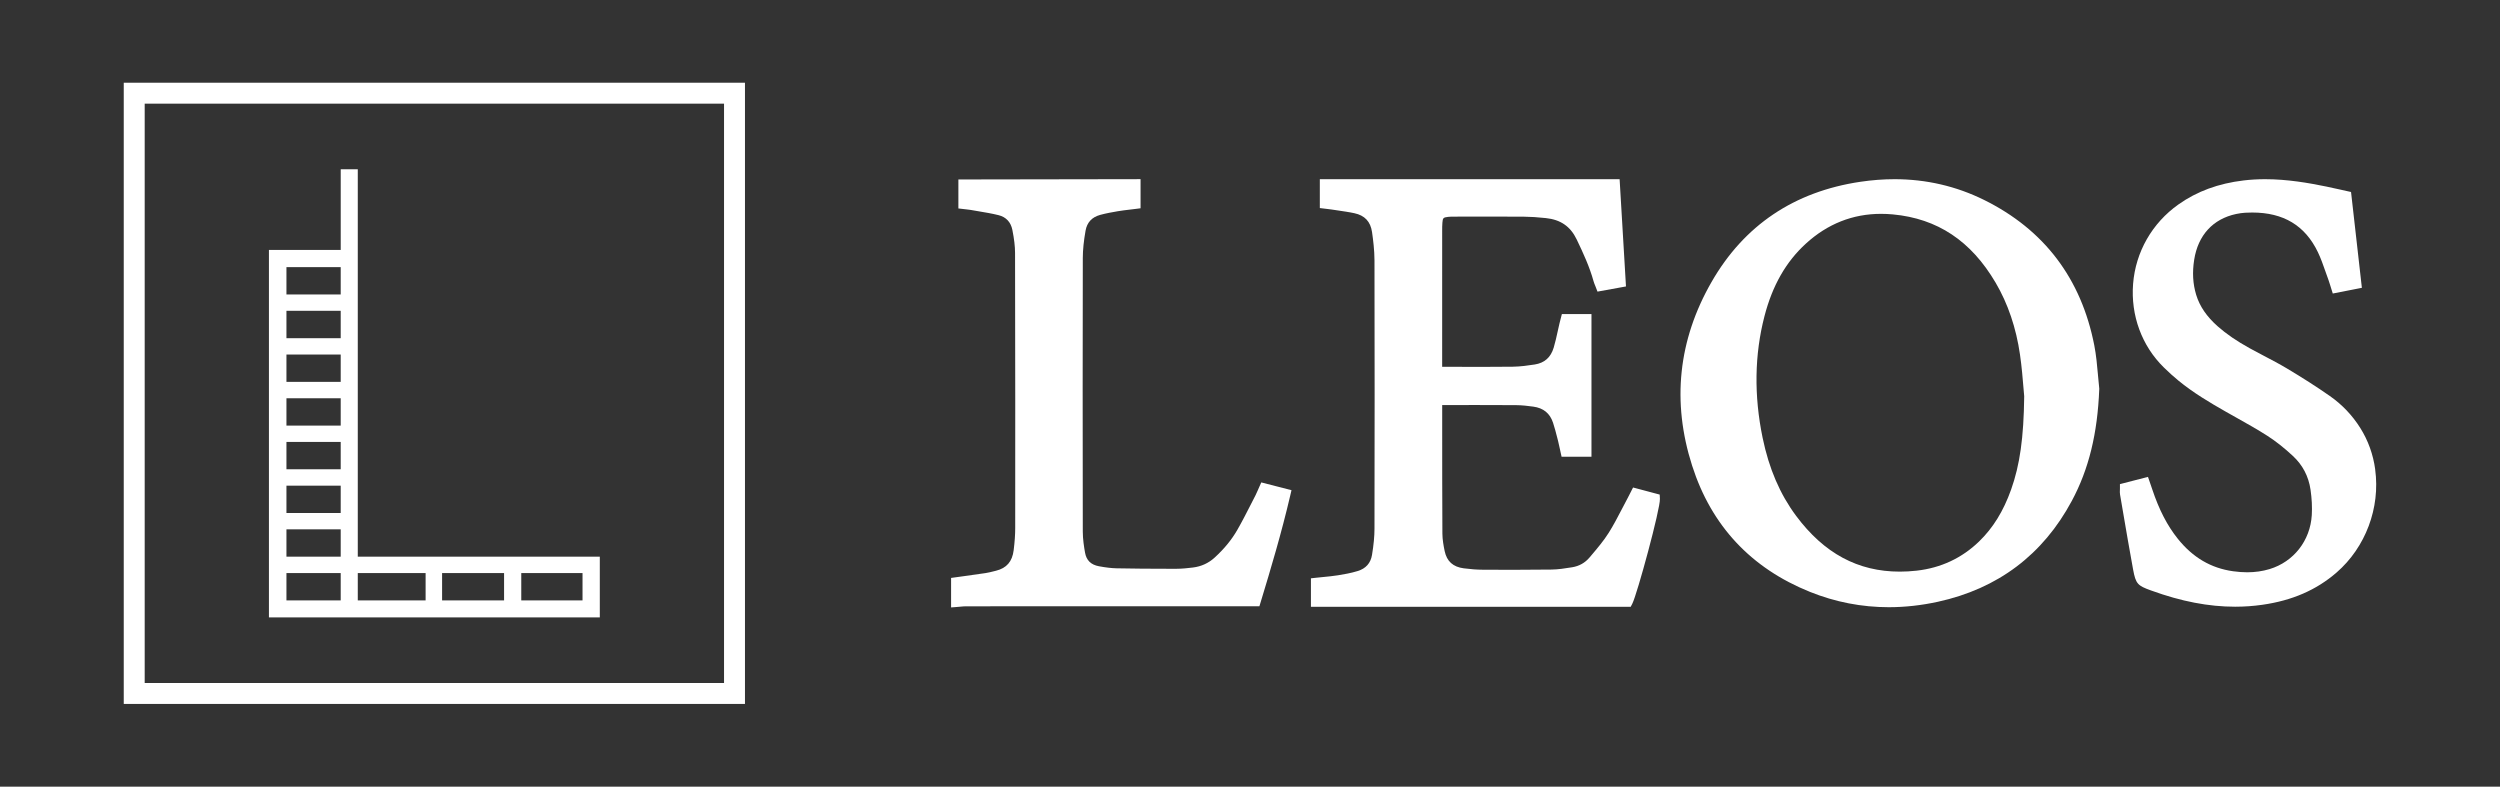 <svg xmlns="http://www.w3.org/2000/svg" id="Layer_1" data-name="Layer 1" viewBox="0 0 3039.99 956.57"><rect x="0" y="0" width="3039.99" height="956.57" fill="#333333" stroke="none"/><defs><style>      .cls-1 {        fill: #fff;      }    </style></defs><g><path class="cls-1" d="M2888.26,570.97c-2.48-18.31-8.59-35.3-18.16-50.55-9.69-15.41-22.14-28.49-37.01-38.88-15.63-10.93-32.73-21.9-52.29-33.57-9.06-5.41-18.5-10.36-27.62-15.13-5.86-3.08-11.73-6.15-17.51-9.35-15.97-8.84-28.31-17.29-38.85-26.59-13.44-11.86-22.05-24.44-26.29-38.44-4.04-13.35-4.83-27.29-2.42-42.61,4.69-29.85,22.8-49.6,50.99-55.64,3.79-.8,7.48-1.32,10.98-1.53,2.9-.16,5.76-.25,8.54-.25,38.15,0,64.29,15.76,79.9,48.16,3.61,7.52,6.37,15.41,9.29,23.76,1.23,3.48,2.44,6.96,3.72,10.42.76,2.06,1.4,4.17,2.09,6.45.36,1.16.72,2.38,1.12,3.64l1.9,6.06,35.38-6.95-13.17-116.51-13.02-2.9c-5.76-1.29-11.35-2.55-16.99-3.7-21.64-4.43-47.4-8.96-74.43-8.96-8.93,0-17.73.51-26.13,1.51-30.84,3.7-56.8,13.25-79.36,29.23-31.96,22.63-52.03,57.76-55.08,96.39-3.05,38.47,10.59,75.58,37.42,101.82,6.12,5.98,11.77,11.1,17.31,15.64,18.57,15.27,38.79,27.18,57.92,38.07,4.43,2.53,8.87,5.01,13.32,7.5,12.49,7,25.42,14.24,37.56,22.05,10.01,6.44,20.08,14.39,30.77,24.31,11.88,11.02,19.09,24.82,21.45,41.03,1.59,10.89,2.1,21.28,1.53,30.87-1.84,31.02-21.99,56.8-51.32,65.68-8.5,2.58-17.67,3.89-27.24,3.89-5.46,0-11.23-.43-17.15-1.26-26.96-3.8-48.93-16.7-67.15-39.43-12.87-16.06-22.77-35.18-31.12-60.16-.66-1.98-1.33-3.93-2.09-6.12l-3.12-9.04-34.09,8.79v5.49c0,.68-.03,1.31-.06,1.91-.06,1.58-.14,3.37.2,5.31l3.39,19.87c3.99,23.38,8.11,47.56,12.48,71.3,3.22,17.61,5.71,19.59,21.53,25.34l.72.25c36.32,13.19,69.63,19.6,101.81,19.6h.01c11.08,0,22.19-.79,33.03-2.33,36.28-5.16,65.82-17.99,90.3-39.24,35.28-30.62,53.29-78.6,46.96-125.21Z"></path><path class="cls-1" d="M1531.26,592.11c-.65,1.45-1.22,2.77-1.75,4.01-.96,2.24-1.78,4.16-2.69,5.9-1.97,3.81-3.92,7.64-5.86,11.46-5.24,10.25-10.64,20.87-16.42,30.92-6.87,11.96-15.86,22.93-27.49,33.58-7.44,6.8-16.3,10.87-26.34,12.11-6.16.75-13.3,1.55-20.23,1.56h-7.09c-24.99,0-45.84-.19-65.57-.58-6.16-.13-12.99-.92-21.5-2.5-9.72-1.81-15.25-7.17-16.9-16.44-1.27-7.09-2.73-16.41-2.76-25.62-.21-123.05-.2-231.91.02-332.83.03-9.84,1.14-20.7,3.36-33.23,1.76-9.94,7.72-16.37,17.7-19.11,7.08-1.94,14.58-3.3,21.63-4.5,4.77-.8,9.56-1.37,14.61-1.96,2.25-.27,4.5-.53,6.73-.81l6.2-.8v-35.4l-221.53.38v35.23l6.26.74c1.09.13,2.13.24,3.14.35,1.81.19,3.5.36,5.17.65,3.24.59,6.51,1.12,9.78,1.67,8.16,1.37,16.59,2.77,24.6,4.77,9.05,2.26,14.82,8.46,16.7,17.9,2.24,11.37,3.24,19.99,3.27,27.98.3,122.6.26,243.17.19,334.53,0,7.97-.61,16.8-1.87,26.97-1.7,13.82-8.55,21.77-21.54,24.99l-2.46.61c-3.5.89-6.81,1.73-10.1,2.22-8.52,1.3-17.04,2.47-25.58,3.64l-16.42,2.26v35.88l7.66-.6c1.19-.09,2.39-.21,3.58-.32,2.38-.23,4.61-.45,6.74-.45,90.61-.03,181.21-.05,271.82-.05h85.11l1.53-5.03c12.43-40.85,25.43-84.5,35.91-129.38l1.58-6.75-36.73-9.44-2.44,5.47Z"></path><path class="cls-1" d="M2551.11,455.86c-1.05-11.81-2.14-24.01-4.47-35.95-15.84-81.13-60.91-140.6-133.96-176.76-33.83-16.75-70.46-25.25-108.87-25.25-13.51,0-27.49,1.05-41.53,3.14-80.59,11.95-141.5,52.94-181.05,121.84-40.53,70.6-48.47,145.76-23.61,223.38,23.37,72.98,71.58,124.62,143.31,153.47,30.7,12.36,62.95,18.62,95.84,18.62,19.57,0,39.68-2.22,59.77-6.62,72.89-15.93,127.64-57.18,162.75-122.6,20.67-38.52,31.29-81.78,33.4-136.11v-.53s-.05-.53-.05-.53c-.59-5.35-1.07-10.74-1.55-16.12ZM2445.43,595.5c-9.25,25.99-21.96,46.57-38.88,62.93-20.92,20.24-46.48,32.19-75.95,35.5-6.94.78-13.83,1.17-20.46,1.17-50.85,0-92.1-22.2-126.11-67.87-19.64-26.41-32.95-57.42-40.69-94.85-10.64-51.41-9.87-101.2,2.26-147.96,9.66-37.24,26.14-66.1,50.38-88.22,26.29-24,57.02-36.16,91.34-36.16,4.69,0,9.54.22,14.39.67,54.22,5.06,95.1,32.23,124.97,83.07,14.99,25.51,24.96,54.95,29.64,87.54,2.12,14.71,3.35,29.7,4.24,40.63.31,3.84.59,7.2.86,9.91-.61,50.54-5.25,83.48-15.98,113.64Z"></path><path class="cls-1" d="M1985.79,592.81l-3.97,7.82c-.96,1.9-1.81,3.59-2.71,5.26-2.27,4.24-4.48,8.5-6.7,12.77-5.09,9.8-10.35,19.93-16.23,29.26-6.08,9.65-13.82,18.79-21.31,27.63l-1.99,2.35c-5.5,6.51-12.61,10.51-21.13,11.89-9.35,1.52-17.15,2.69-25.06,2.8-14.51.21-29.99.31-47.32.31-12.22,0-24.42-.06-36.64-.13-6.87-.03-14.33-.59-22.81-1.69-13-1.68-20.59-8.53-23.2-20.92-1.34-6.42-2.72-13.96-2.77-21.24-.24-43.55-.24-87.84-.24-130.67v-25.7l43.44-.03c15.43,0,30.85.03,46.29.14,7.42.06,14.8.94,21.04,1.81,12.36,1.7,20.21,8.11,24.02,19.58,1.97,5.94,3.58,12.26,5.14,18.35l1.04,4.06c.79,3.04,1.43,6.09,2.05,9.1.3,1.45.6,2.87.92,4.28l1.23,5.57h36.35v-173.51h-35.98l-1.92,7.45c-.36,1.39-.71,2.68-1.01,4-.75,3.15-1.45,6.33-2.14,9.5-1.51,6.88-2.93,13.37-4.84,19.78-3.58,11.97-11.12,18.7-23.08,20.6-8.06,1.26-17.56,2.58-26.8,2.7-12.39.16-24.78.21-37.17.21-9.11,0-18.2-.02-27.3-.06l-20.4-.03c-.3,0-.61-.01-.92-.02v-1.56c0-54.65,0-109.32.02-163.98,0-3.27.01-6.48.27-9.63.45-5.82,1.03-6.42,6.87-7.13,2.42-.29,5.02-.29,7.76-.29h.72s37.78-.06,46.94-.06c12.37,0,24.74.02,37.11.13,7.65.06,16.04.59,26.41,1.69,17.98,1.9,29.88,10.15,37.47,25.95,8.05,16.82,15.69,33.36,20.48,50.7.51,1.81,1.18,3.46,1.84,5.06.28.7.58,1.43.88,2.21l2.11,5.5,34.64-6.29-7.74-130.43h-364.54v35.12l9.33,1.12c1.91.22,3.68.42,5.43.7,2.6.41,5.2.79,7.8,1.17,6.44.94,13.09,1.91,19.44,3.26,12.63,2.69,19.66,10.21,21.5,23.01,1.37,9.52,2.94,22.05,2.97,34.48.23,108.23.23,218,0,326.23-.02,9.23-.97,19.33-3,31.77-1.63,10.01-7.52,16.63-17.5,19.66-8.13,2.49-16.63,4-23.87,5.14-5.96.95-11.93,1.53-18.26,2.14-2.77.28-5.54.54-8.32.85l-6.33.7v34.65h388.84l1.98-3.86c5.86-11.41,34.17-115.52,33.54-127.45l-.27-5.16-32.41-8.62Z"></path></g><g><path class="cls-1" d="M175.94,126.04h704.49v704.49H175.94V126.04ZM150.48,855.98h755.4V100.59H150.48v755.4Z"></path><path class="cls-1" d="M708.35,730.08h-74.49v-33.25h74.49v33.25ZM612.95,730.08h-75.37v-33.25h75.37v33.25ZM517.54,730.08h-82.48v-33.25h82.48v33.25ZM414.3,358.08h-65.98v-33.25h65.98v33.25ZM414.3,411.22h-65.98v-33.25h65.98v33.25ZM414.3,464.37h-65.98v-33.25h65.98v33.25ZM414.3,517.5h-65.98v-33.25h65.98v33.25ZM414.3,570.65h-65.98v-33.25h65.98v33.25ZM414.3,623.8h-65.98v-33.25h65.98v33.25ZM414.3,676.93h-65.98v-33.25h65.98v33.25ZM414.3,730.08h-65.98v-33.25h65.98v33.25ZM435.06,676.93V205.79h-20.75v98.14h-87.29v446.86h402.34v-73.85h-294.29Z"></path></g></svg>